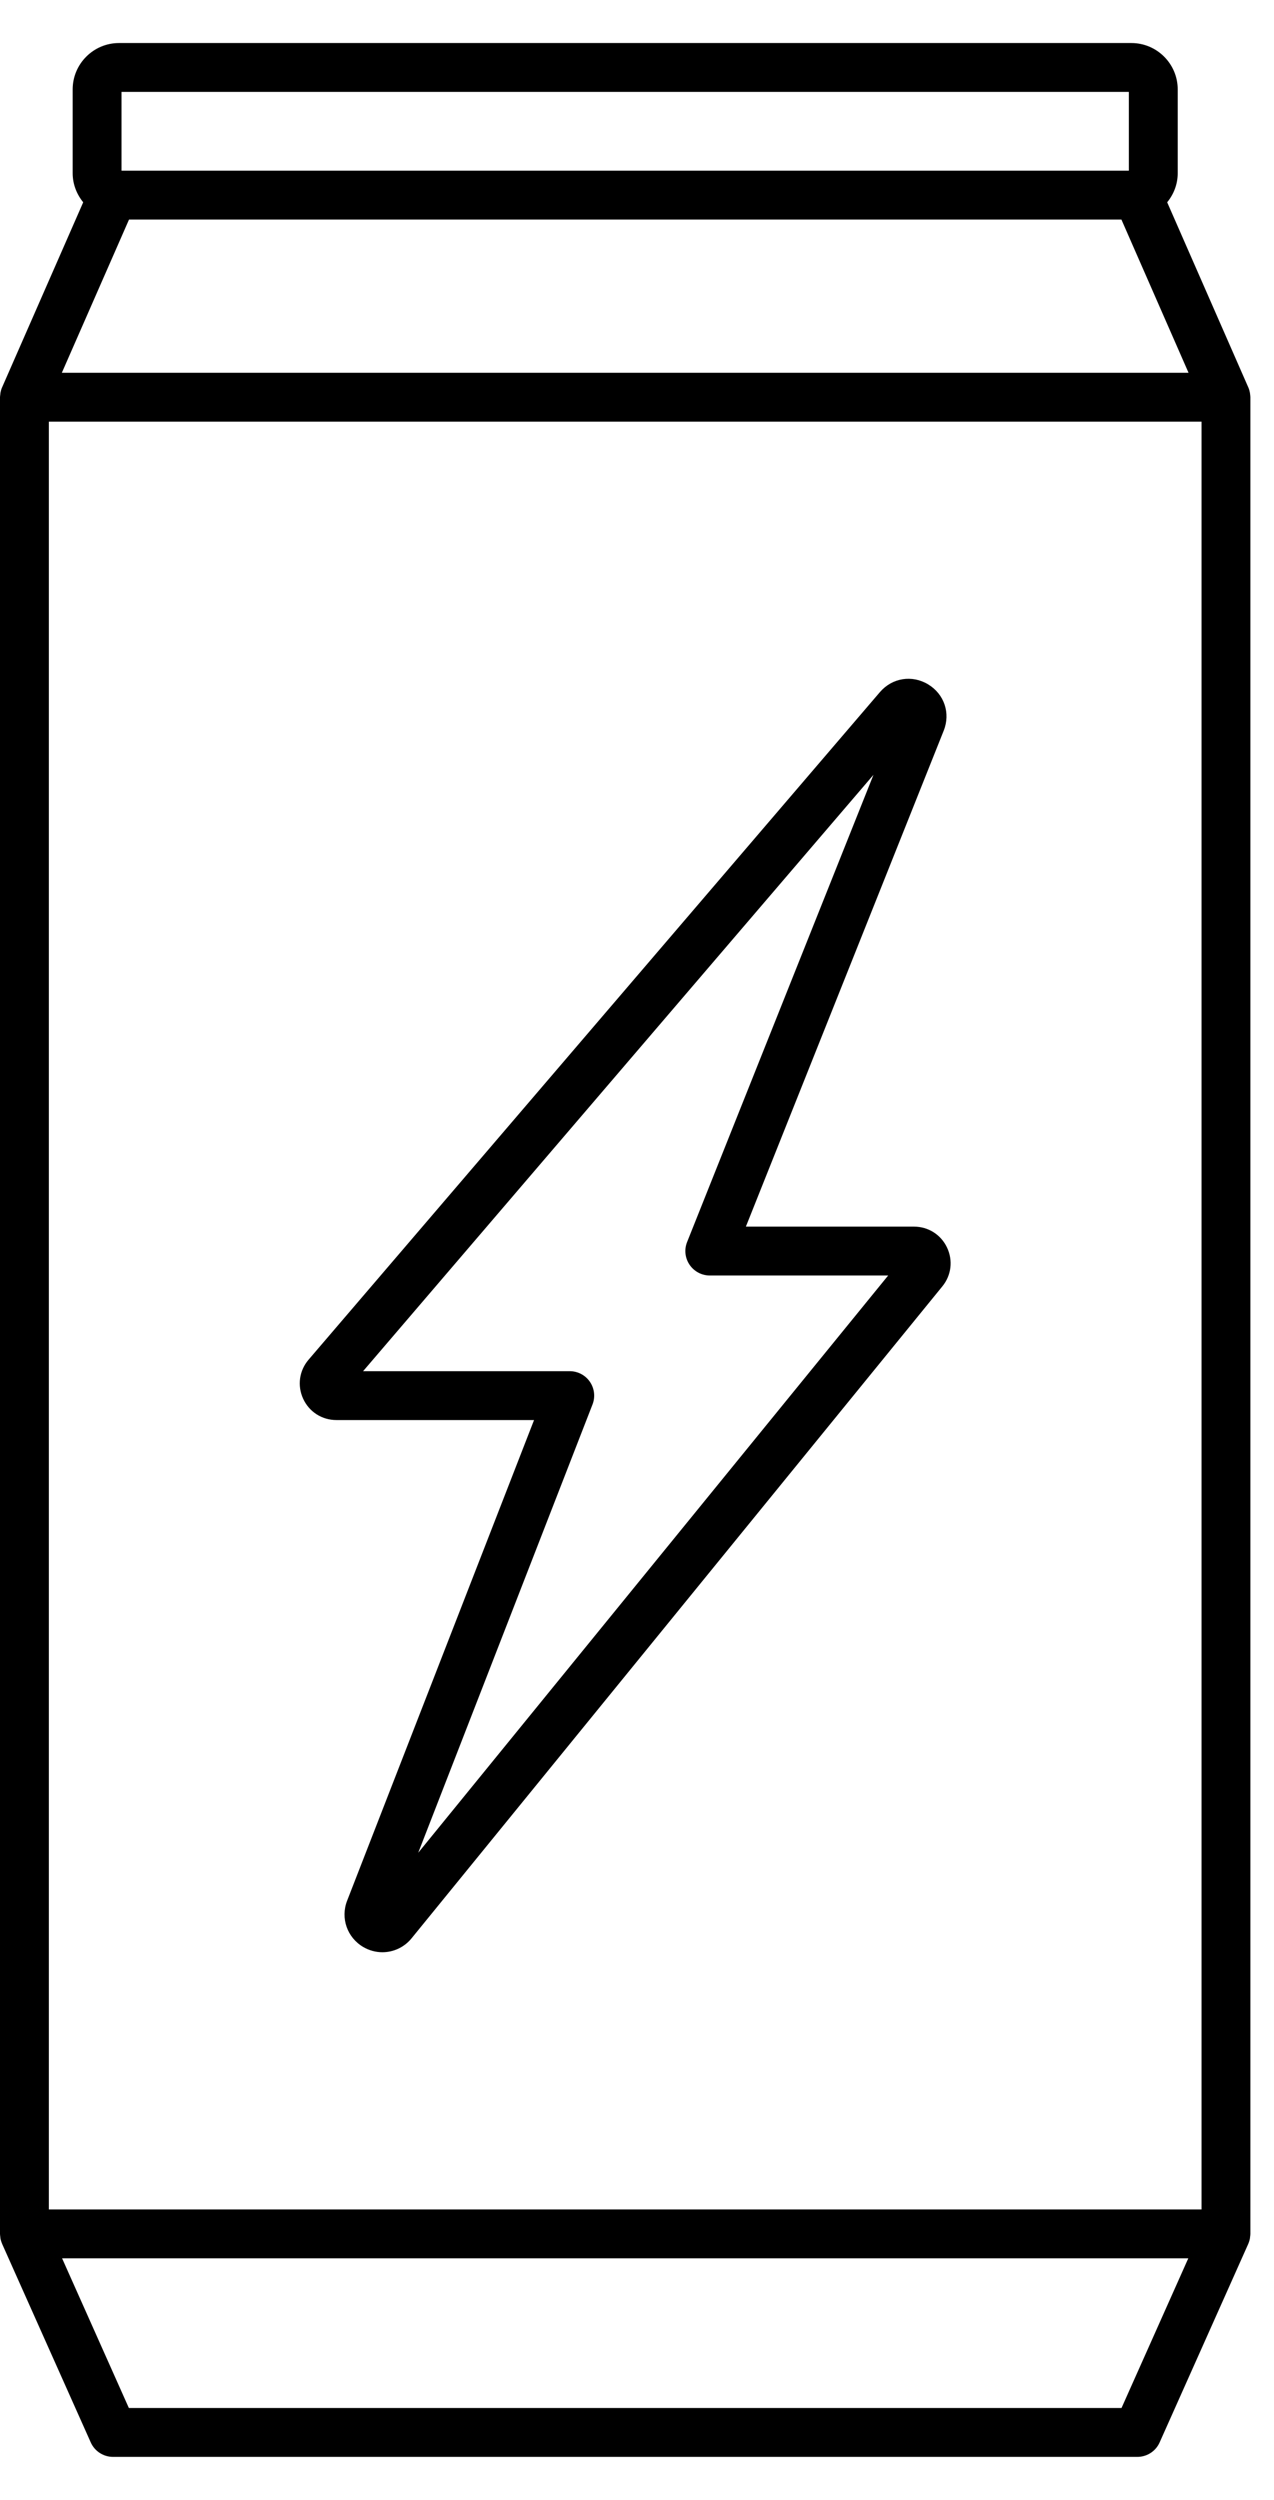 <svg xmlns="http://www.w3.org/2000/svg" fill="none" viewBox="0 0 26 51" height="51" width="26">
<path fill="black" d="M25.512 45.633C25.515 45.613 25.518 45.593 25.518 45.573V8.104C25.518 8.085 25.515 8.067 25.513 8.048C25.511 8.037 25.511 8.026 25.509 8.015C25.502 7.977 25.492 7.94 25.477 7.906C25.477 7.905 25.477 7.904 25.476 7.904L23.82 4.127C23.953 3.964 24.035 3.759 24.035 3.533V1.824C24.035 1.303 23.611 0.878 23.089 0.878H2.429C1.907 0.878 1.483 1.303 1.483 1.824V3.533C1.483 3.759 1.566 3.964 1.698 4.127L0.042 7.904C0.042 7.904 0.042 7.905 0.041 7.906C0.026 7.94 0.016 7.977 0.009 8.015C0.007 8.026 0.007 8.037 0.006 8.048C0.004 8.067 0 8.085 0 8.104V45.573C0 45.593 0.004 45.613 0.006 45.633C0.007 45.643 0.007 45.653 0.009 45.663C0.016 45.701 0.027 45.738 0.042 45.772C0.043 45.773 0.043 45.775 0.043 45.776L1.852 49.827C1.932 50.006 2.11 50.122 2.307 50.122H23.211C23.408 50.122 23.587 50.006 23.666 49.827L25.475 45.776C25.476 45.775 25.476 45.773 25.476 45.773C25.491 45.738 25.502 45.701 25.509 45.663C25.511 45.653 25.511 45.643 25.512 45.633ZM0.997 8.602H24.521V45.074H0.997V8.602ZM2.48 1.875H23.038V3.482H2.48V1.875ZM2.633 4.479H22.886L24.256 7.605H1.262L2.633 4.479ZM22.888 49.125H2.63L1.267 46.071H24.251L22.888 49.125Z"></path>
<path fill="black" d="M18.653 25.024H15.222L19.259 14.907C19.402 14.55 19.271 14.161 18.942 13.962C18.613 13.763 18.208 13.828 17.957 14.12L6.298 27.738C6.106 27.962 6.064 28.268 6.187 28.536C6.311 28.804 6.571 28.97 6.866 28.97H10.899L7.084 38.776C6.946 39.131 7.085 39.529 7.415 39.721C7.537 39.792 7.671 39.827 7.804 39.827C8.028 39.827 8.249 39.728 8.4 39.542L19.232 26.242C19.416 26.017 19.452 25.713 19.327 25.45C19.202 25.187 18.944 25.024 18.653 25.024ZM8.535 37.798L12.092 28.652C12.152 28.499 12.132 28.326 12.039 28.19C11.946 28.054 11.792 27.973 11.627 27.973H7.41L17.826 15.807L14.023 25.337C13.961 25.491 13.98 25.665 14.073 25.802C14.166 25.939 14.32 26.021 14.486 26.021H18.126L8.535 37.798Z"></path>
</svg>
